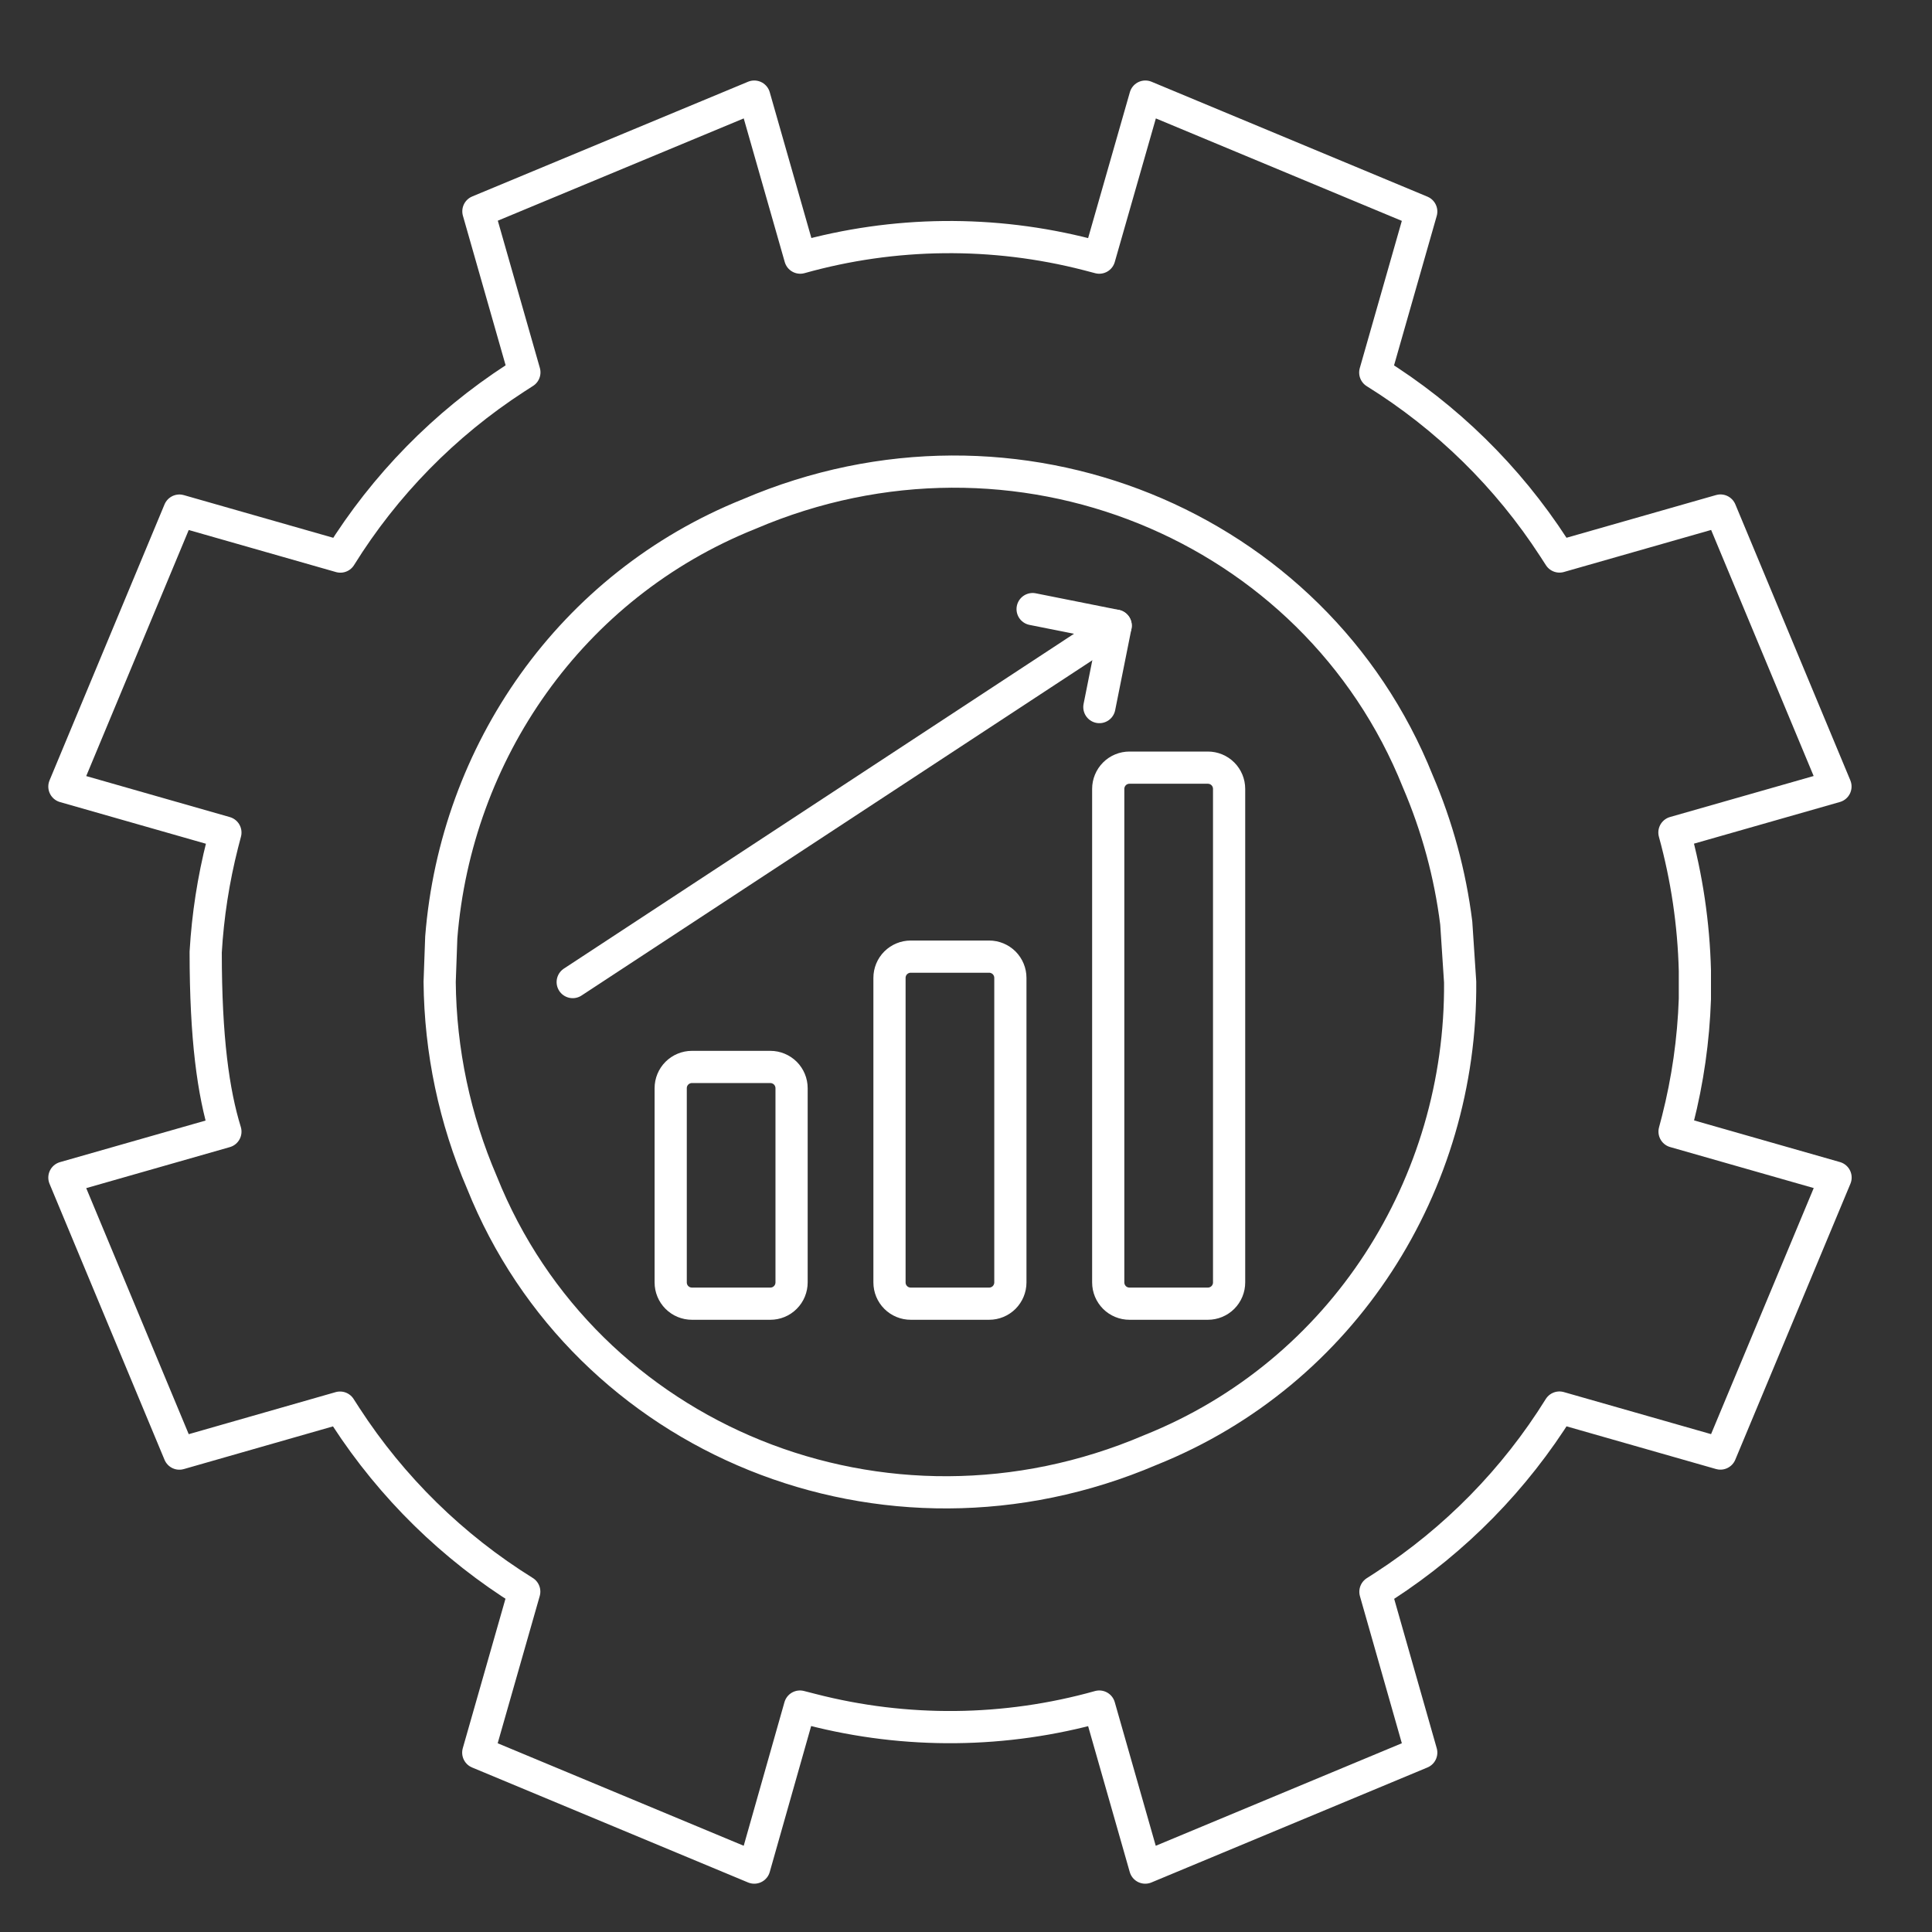 <svg width="60" height="60" viewBox="0 0 60 60" fill="none" xmlns="http://www.w3.org/2000/svg">
<rect x="0" y="0" width="60" height="60" fill="#333333" stroke="none"/>
<path d="M13.654 30.495C13.674 32.639 14.121 34.758 14.969 36.728C18.164 44.707 27.47 48.562 35.728 45.031C41.729 42.628 45.397 36.768 45.346 30.497L45.225 28.664C45.035 27.149 44.633 25.668 44.031 24.265C40.836 16.286 31.53 12.429 23.272 15.961C17.715 18.186 14.159 23.376 13.704 29.111L13.654 30.495Z" stroke="white" stroke-linecap="round" stroke-linejoin="round"/>
<path d="M6.388 29.566C6.454 28.435 6.628 27.312 6.907 26.213L7 25.856L2 24.428L5.571 15.857L10.571 17.285C11.952 15.062 13.806 13.172 16.001 11.747L16.285 11.564L14.857 6.563L23.424 3L24.852 8.001C27.768 7.183 30.849 7.151 33.781 7.907L34.139 8.001L35.57 3L44.138 6.569L42.71 11.569C44.932 12.95 46.823 14.804 48.247 16.999L48.431 17.283L53.431 15.855L57.002 24.426L52.001 25.854C52.386 27.252 52.599 28.692 52.636 30.142V31.023C52.593 32.293 52.413 33.554 52.099 34.785L52.005 35.142L57.005 36.57L53.429 45.141L48.429 43.713C47.048 45.936 45.194 47.827 42.999 49.251L42.715 49.434L44.138 54.429L35.566 58L34.139 52.999C31.223 53.817 28.142 53.849 25.21 53.093L24.843 52.999L23.424 58L14.853 54.429L16.281 49.429C14.058 48.048 12.168 46.194 10.743 43.999L10.56 43.715L5.571 45.143L2 36.572L7 35.144C6.625 33.927 6.388 32.255 6.388 29.566Z" stroke="white" stroke-linecap="round" stroke-linejoin="round"/>
<path d="M37.511 40.487H35.077C34.902 40.487 34.734 40.418 34.61 40.294C34.487 40.17 34.417 40.002 34.417 39.827V24.5C34.417 24.325 34.487 24.157 34.61 24.033C34.734 23.909 34.902 23.84 35.077 23.84H37.511C37.686 23.84 37.854 23.909 37.978 24.033C38.102 24.157 38.171 24.325 38.171 24.5V39.827C38.171 40.002 38.102 40.17 37.978 40.294C37.854 40.418 37.686 40.487 37.511 40.487Z" stroke="white" stroke-linecap="round" stroke-linejoin="round"/>
<path d="M30.718 40.487H28.284C28.109 40.487 27.941 40.418 27.817 40.294C27.693 40.17 27.624 40.002 27.624 39.827V30.369C27.624 30.194 27.693 30.026 27.817 29.902C27.941 29.779 28.109 29.709 28.284 29.709H30.718C30.893 29.709 31.061 29.779 31.185 29.902C31.308 30.026 31.378 30.194 31.378 30.369V39.827C31.378 40.002 31.308 40.17 31.185 40.294C31.061 40.418 30.893 40.487 30.718 40.487Z" stroke="white" stroke-linecap="round" stroke-linejoin="round"/>
<path d="M23.923 40.487H21.489C21.314 40.487 21.146 40.418 21.022 40.294C20.898 40.17 20.829 40.002 20.829 39.827V33.795C20.829 33.62 20.898 33.452 21.022 33.328C21.146 33.205 21.314 33.135 21.489 33.135H23.923C24.098 33.135 24.266 33.205 24.39 33.328C24.513 33.452 24.583 33.62 24.583 33.795V39.826C24.583 39.912 24.566 39.998 24.533 40.079C24.5 40.159 24.452 40.232 24.39 40.293C24.329 40.355 24.256 40.404 24.176 40.437C24.096 40.47 24.01 40.487 23.923 40.487Z" stroke="white" stroke-linecap="round" stroke-linejoin="round"/>
<path d="M17.786 30.499L34.648 19.431" stroke="white" stroke-linecap="round" stroke-linejoin="round"/>
<path d="M32.069 18.916L34.648 19.431L34.142 21.959" stroke="white" stroke-linecap="round" stroke-linejoin="round"/>
</svg>
